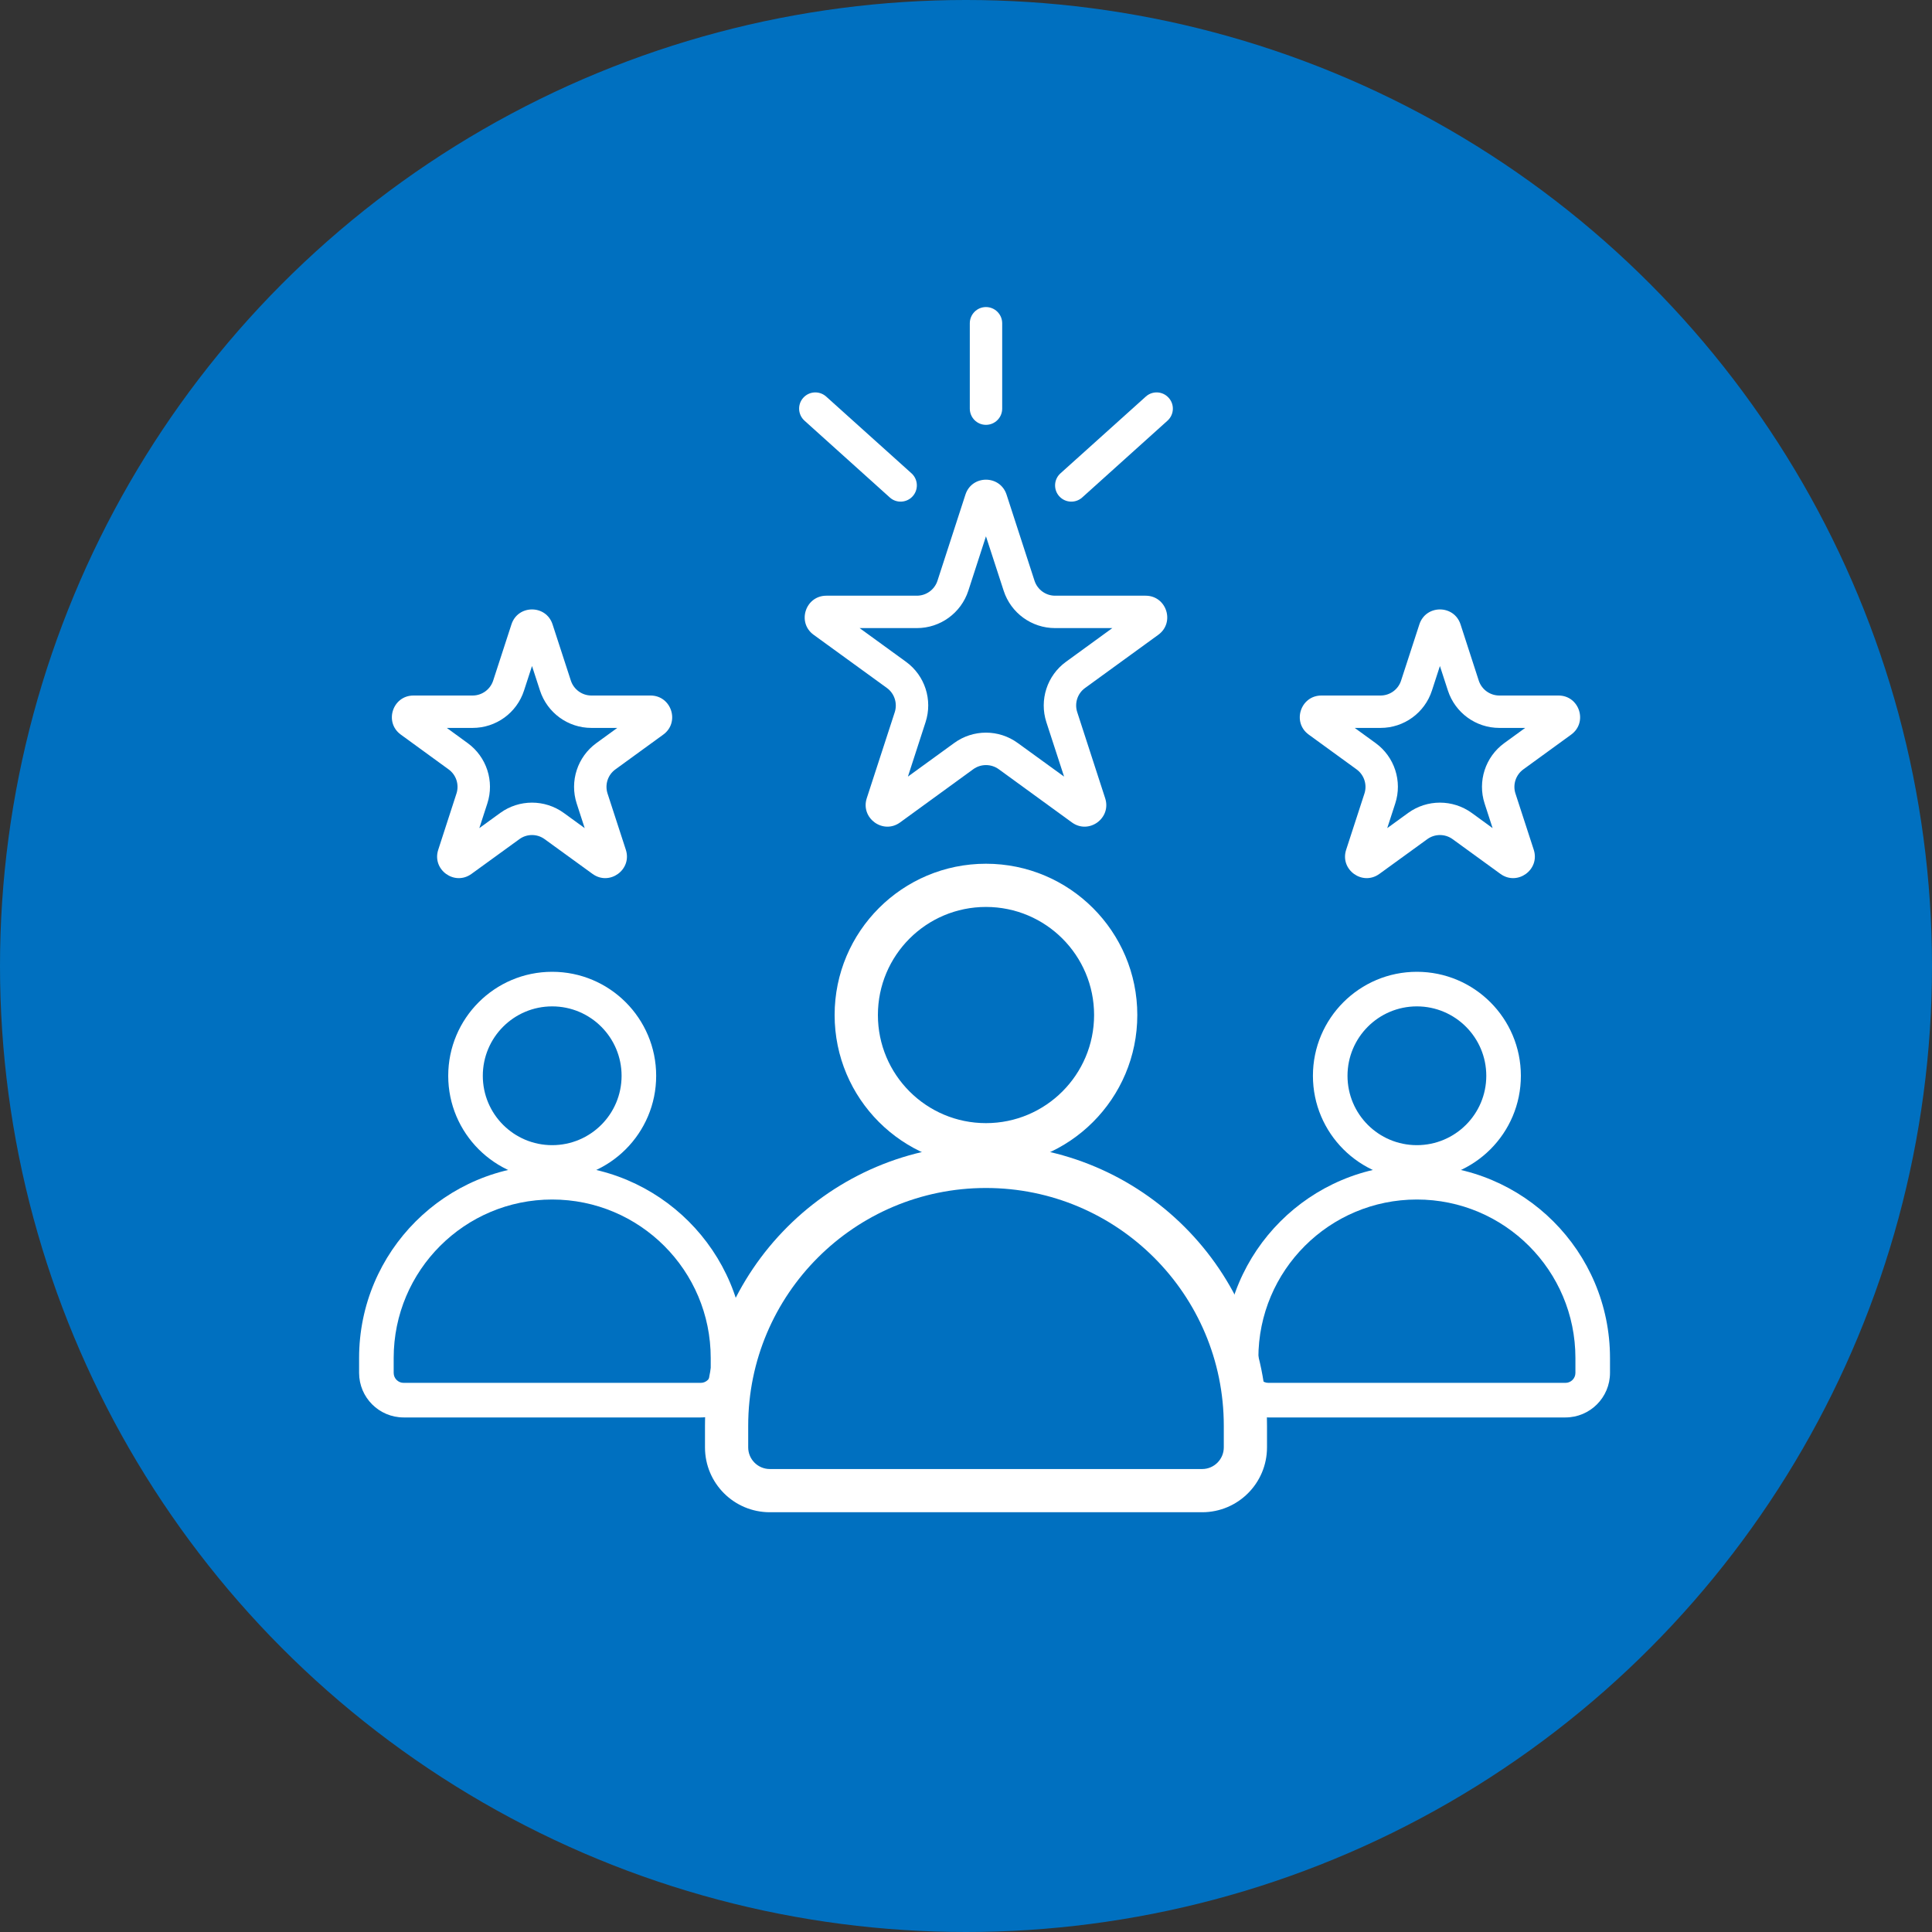 <svg width="30" height="30" viewBox="0 0 30 30" fill="none" xmlns="http://www.w3.org/2000/svg">
<rect x="0" y="0" width="30" height="30" fill="#333333" stroke="none"/>
<circle cx="15" cy="15" r="15" fill="#0070C0"/>
<path fill-rule="evenodd" clip-rule="evenodd" d="M15.31 17.44C16.237 17.44 16.989 16.688 16.989 15.761C16.989 14.834 16.237 14.083 15.31 14.083C14.383 14.083 13.632 14.834 13.632 15.761C13.632 16.688 14.383 17.44 15.31 17.44ZM15.31 18.111C16.608 18.111 17.66 17.059 17.66 15.761C17.66 14.464 16.608 13.412 15.31 13.412C14.012 13.412 12.96 14.464 12.96 15.761C12.96 17.059 14.012 18.111 15.31 18.111Z" fill="white"/>
<path fill-rule="evenodd" clip-rule="evenodd" d="M19.003 22.475V22.139C19.003 20.1 17.349 18.447 15.31 18.447C13.271 18.447 11.618 20.1 11.618 22.139V22.475C11.618 22.66 11.768 22.811 11.954 22.811H18.667C18.852 22.811 19.003 22.66 19.003 22.475ZM15.31 17.775C12.9 17.775 10.947 19.729 10.947 22.139V22.475C10.947 23.031 11.397 23.482 11.954 23.482H18.667C19.223 23.482 19.674 23.031 19.674 22.475V22.139C19.674 19.729 17.72 17.775 15.31 17.775Z" fill="white"/>
<path fill-rule="evenodd" clip-rule="evenodd" d="M22.001 17.782C22.596 17.782 23.079 17.3 23.079 16.705C23.079 16.11 22.596 15.627 22.001 15.627C21.406 15.627 20.924 16.11 20.924 16.705C20.924 17.3 21.406 17.782 22.001 17.782ZM22.001 18.319C22.893 18.319 23.616 17.596 23.616 16.705C23.616 15.813 22.893 15.09 22.001 15.09C21.11 15.09 20.387 15.813 20.387 16.705C20.387 17.596 21.11 18.319 22.001 18.319Z" fill="white"/>
<path fill-rule="evenodd" clip-rule="evenodd" d="M24.463 21.318V21.087C24.463 19.728 23.361 18.626 22.001 18.626C20.642 18.626 19.54 19.728 19.54 21.087V21.318C19.54 21.404 19.609 21.473 19.695 21.473H24.308C24.394 21.473 24.463 21.404 24.463 21.318ZM22.001 18.089C20.345 18.089 19.003 19.431 19.003 21.087V21.318C19.003 21.7 19.312 22.01 19.695 22.01H24.308C24.69 22.01 25 21.7 25 21.318V21.087C25 19.431 23.657 18.089 22.001 18.089Z" fill="white"/>
<path fill-rule="evenodd" clip-rule="evenodd" d="M8.574 17.782C9.17 17.782 9.652 17.3 9.652 16.705C9.652 16.11 9.17 15.627 8.574 15.627C7.979 15.627 7.497 16.11 7.497 16.705C7.497 17.3 7.979 17.782 8.574 17.782ZM8.574 18.319C9.466 18.319 10.189 17.596 10.189 16.705C10.189 15.813 9.466 15.09 8.574 15.09C7.683 15.09 6.96 15.813 6.96 16.705C6.96 17.596 7.683 18.319 8.574 18.319Z" fill="white"/>
<path fill-rule="evenodd" clip-rule="evenodd" d="M11.036 21.318V21.087C11.036 19.728 9.934 18.626 8.574 18.626C7.215 18.626 6.113 19.728 6.113 21.087V21.318C6.113 21.404 6.182 21.473 6.268 21.473H10.881C10.967 21.473 11.036 21.404 11.036 21.318ZM8.574 18.089C6.918 18.089 5.576 19.431 5.576 21.087V21.318C5.576 21.7 5.886 22.01 6.268 22.01H10.881C11.263 22.01 11.573 21.7 11.573 21.318V21.087C11.573 19.431 10.231 18.089 8.574 18.089Z" fill="white"/>
<path fill-rule="evenodd" clip-rule="evenodd" d="M15.31 8.328L15.036 9.173C14.923 9.519 14.601 9.753 14.237 9.753H13.348L14.068 10.276C14.362 10.489 14.485 10.868 14.372 11.214L14.098 12.059L14.817 11.537C15.111 11.323 15.509 11.323 15.803 11.537L16.523 12.059L16.248 11.214C16.136 10.868 16.259 10.489 16.553 10.276L17.272 9.753H16.383C16.02 9.753 15.697 9.519 15.585 9.173L15.31 8.328ZM15.63 7.681C15.529 7.371 15.091 7.371 14.991 7.681L14.557 9.018C14.512 9.156 14.383 9.25 14.237 9.25H12.832C12.507 9.25 12.371 9.666 12.634 9.857L13.772 10.683C13.889 10.768 13.938 10.92 13.894 11.058L13.459 12.395C13.359 12.704 13.713 12.962 13.976 12.771L15.113 11.944C15.231 11.859 15.39 11.859 15.508 11.944L16.645 12.771C16.908 12.962 17.262 12.704 17.161 12.395L16.727 11.058C16.682 10.92 16.731 10.768 16.849 10.683L17.986 9.857C18.249 9.666 18.114 9.25 17.789 9.25H16.383C16.238 9.25 16.109 9.156 16.064 9.018L15.63 7.681Z" fill="white"/>
<path fill-rule="evenodd" clip-rule="evenodd" d="M22.359 10.342L22.235 10.723C22.123 11.069 21.801 11.303 21.437 11.303H21.036L21.361 11.539C21.655 11.753 21.778 12.132 21.665 12.477L21.541 12.859L21.866 12.623C22.16 12.41 22.558 12.41 22.853 12.623L23.177 12.859L23.053 12.477C22.941 12.132 23.064 11.753 23.358 11.539L23.683 11.303H23.282C22.918 11.303 22.596 11.069 22.483 10.723L22.359 10.342ZM22.679 9.695C22.578 9.386 22.141 9.386 22.04 9.695L21.756 10.568C21.712 10.706 21.583 10.8 21.437 10.8H20.519C20.194 10.8 20.059 11.216 20.322 11.407L21.065 11.947C21.182 12.032 21.232 12.184 21.187 12.322L20.903 13.195C20.802 13.504 21.156 13.761 21.419 13.57L22.162 13.031C22.28 12.945 22.439 12.945 22.557 13.031L23.299 13.57C23.562 13.761 23.916 13.504 23.816 13.195L23.532 12.322C23.487 12.184 23.537 12.032 23.654 11.947L24.397 11.407C24.66 11.216 24.525 10.8 24.2 10.8H23.282C23.136 10.8 23.007 10.706 22.962 10.568L22.679 9.695Z" fill="white"/>
<path fill-rule="evenodd" clip-rule="evenodd" d="M8.261 10.342L8.137 10.723C8.025 11.069 7.703 11.303 7.339 11.303H6.938L7.262 11.539C7.556 11.753 7.68 12.132 7.567 12.477L7.443 12.859L7.768 12.623C8.062 12.41 8.46 12.41 8.754 12.623L9.079 12.859L8.955 12.477C8.843 12.132 8.966 11.753 9.26 11.539L9.585 11.303H9.183C8.82 11.303 8.498 11.069 8.385 10.723L8.261 10.342ZM8.58 9.695C8.48 9.386 8.042 9.386 7.942 9.695L7.658 10.568C7.613 10.706 7.484 10.8 7.339 10.8H6.421C6.096 10.8 5.961 11.216 6.224 11.407L6.966 11.947C7.084 12.032 7.133 12.184 7.088 12.322L6.805 13.195C6.704 13.504 7.058 13.761 7.321 13.57L8.064 13.031C8.181 12.945 8.341 12.945 8.458 13.031L9.201 13.57C9.464 13.761 9.818 13.504 9.718 13.195L9.434 12.322C9.389 12.184 9.438 12.032 9.556 11.947L10.299 11.407C10.562 11.216 10.426 10.8 10.101 10.8H9.183C9.038 10.8 8.909 10.706 8.864 10.568L8.58 9.695Z" fill="white"/>
<path fill-rule="evenodd" clip-rule="evenodd" d="M12.473 6.177C12.566 6.073 12.725 6.065 12.829 6.158L14.154 7.35C14.257 7.443 14.265 7.603 14.172 7.706C14.079 7.809 13.92 7.818 13.817 7.725L12.492 6.532C12.389 6.439 12.38 6.28 12.473 6.177Z" fill="white"/>
<path fill-rule="evenodd" clip-rule="evenodd" d="M15.31 4.768C15.449 4.768 15.562 4.881 15.562 5.02V6.345C15.562 6.484 15.449 6.597 15.31 6.597C15.171 6.597 15.059 6.484 15.059 6.345V5.02C15.059 4.881 15.171 4.768 15.31 4.768Z" fill="white"/>
<path fill-rule="evenodd" clip-rule="evenodd" d="M18.147 6.177C18.054 6.073 17.895 6.065 17.792 6.158L16.467 7.35C16.363 7.443 16.355 7.603 16.448 7.706C16.541 7.809 16.7 7.818 16.804 7.725L18.129 6.532C18.232 6.439 18.241 6.28 18.147 6.177Z" fill="white"/>
</svg>
